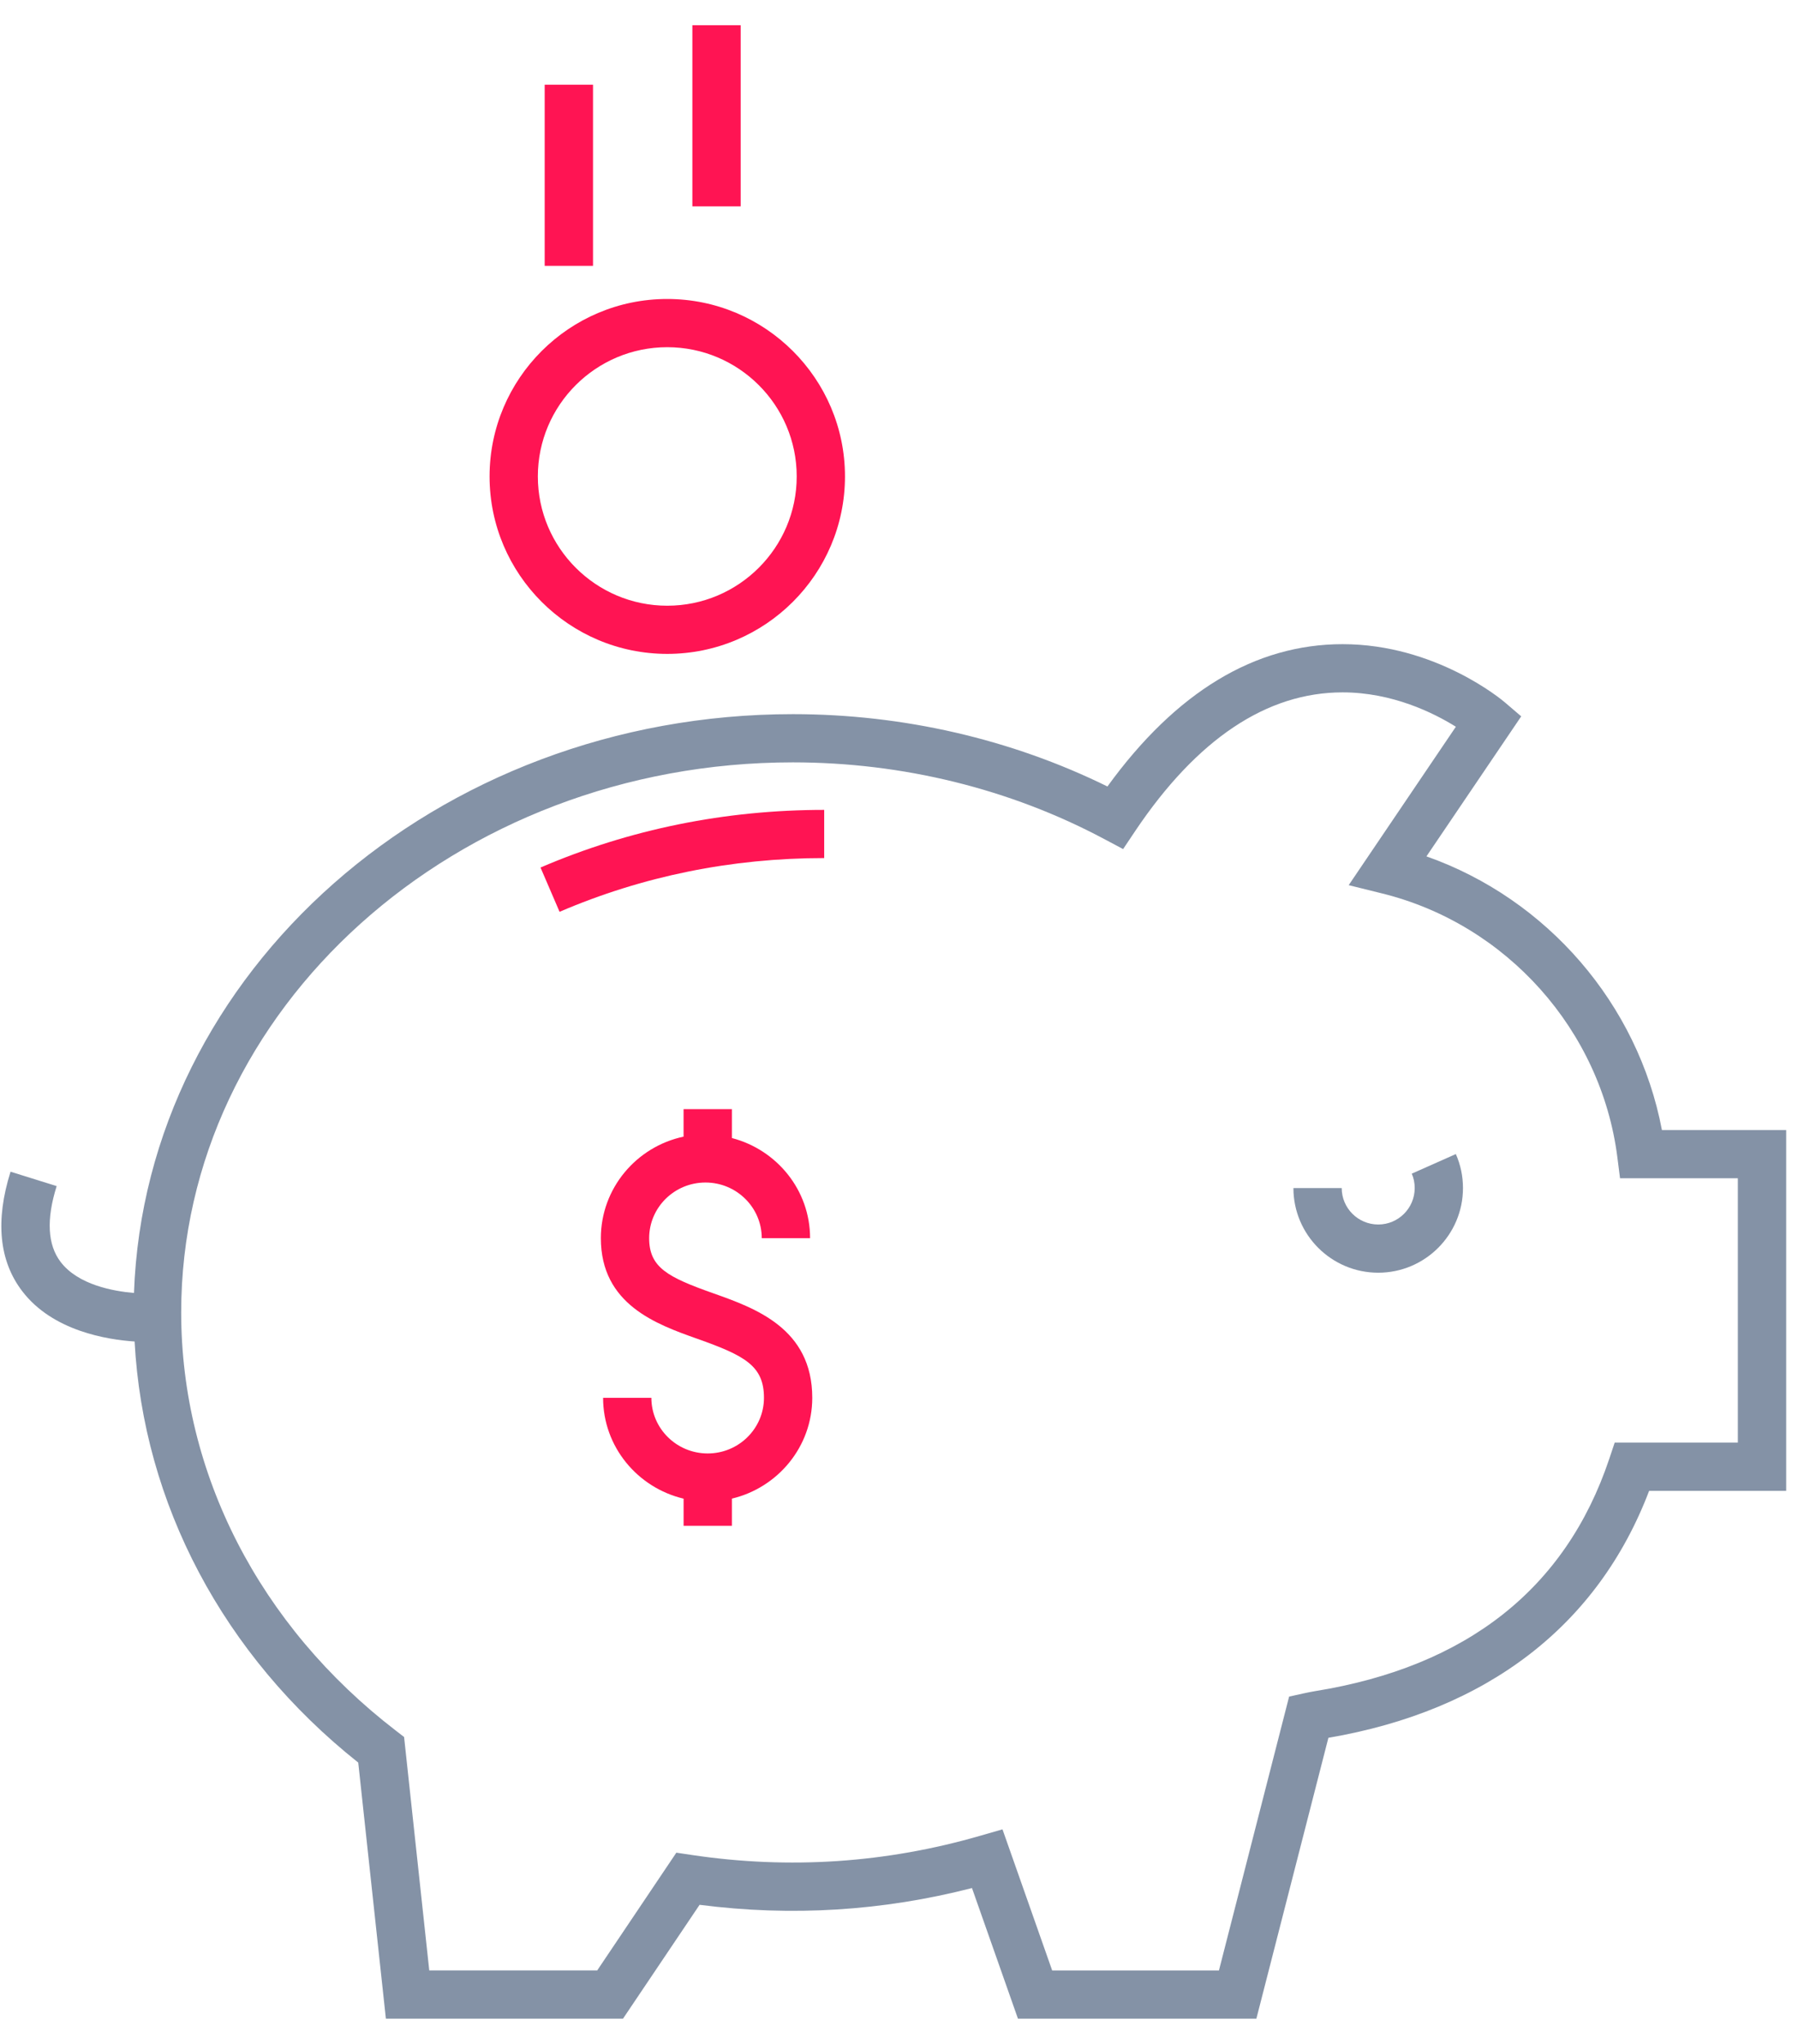 <svg width="66" height="75" viewBox="0 0 66 75" fill="none" xmlns="http://www.w3.org/2000/svg">
<path d="M61.005 41.466C60.129 36.843 56.791 32.984 52.361 31.424L55.84 26.286L55.239 25.772C55.137 25.684 52.697 23.637 49.283 23.637C46.065 23.637 43.164 25.393 40.651 28.859C37.119 27.121 33.144 26.205 29.104 26.205C16.01 26.205 5.338 35.671 4.918 47.444C4.168 47.38 2.873 47.151 2.227 46.308C1.746 45.679 1.695 44.743 2.08 43.523L0.387 42.994C-0.178 44.793 -0.034 46.27 0.818 47.381C1.935 48.842 3.933 49.157 4.941 49.225C5.259 55.164 8.185 60.733 13.15 64.676L14.165 74.074H22.868L25.68 69.895C29.064 70.331 32.405 70.121 35.679 69.28L37.367 74.074H46.118L48.762 63.767C54.6 62.768 58.655 59.644 60.535 54.706H65.566V41.466H61.005ZM63.793 52.936H59.271L59.069 53.54C57.474 58.291 53.839 61.159 48.264 62.056C48.146 62.076 48.008 62.103 47.852 62.137L47.32 62.255L44.744 72.305H38.623L36.799 67.126L35.993 67.358C32.533 68.361 28.977 68.603 25.383 68.065L24.827 67.982L21.922 72.303H15.757L14.833 63.738L14.532 63.505C9.523 59.656 6.651 54.063 6.651 48.159C6.651 37.028 16.724 27.974 29.104 27.974C33.124 27.974 37.07 28.944 40.519 30.78L41.227 31.156L41.672 30.491C43.938 27.118 46.499 25.406 49.282 25.406C51.111 25.406 52.628 26.16 53.441 26.667L49.507 32.48L50.738 32.785C55.307 33.916 58.775 37.804 59.369 42.462L59.467 43.235H63.792V52.936H63.793Z" fill="#8492A6"/>
<path d="M24.492 23.994C28.09 23.994 31.017 21.073 31.017 17.482C31.017 13.892 28.089 10.971 24.492 10.971C20.896 10.971 17.971 13.893 17.971 17.482C17.97 21.073 20.896 23.994 24.492 23.994ZM24.492 12.74C27.114 12.74 29.245 14.867 29.245 17.482C29.245 20.098 27.114 22.226 24.492 22.226C21.873 22.226 19.743 20.098 19.743 17.482C19.743 14.867 21.872 12.74 24.492 12.74Z" fill="#FF1453"/>
<path d="M26.191 47.459C24.512 46.865 23.829 46.513 23.829 45.433C23.829 44.306 24.756 43.391 25.896 43.391C27.035 43.391 27.962 44.306 27.962 45.433H29.736C29.736 43.663 28.512 42.188 26.866 41.759V40.699H25.092V41.708C23.359 42.076 22.056 43.605 22.056 45.433C22.056 47.869 24.102 48.595 25.595 49.125C27.335 49.742 28.043 50.112 28.043 51.291C28.043 52.418 27.117 53.333 25.977 53.333C24.837 53.333 23.91 52.418 23.91 51.291H22.138C22.138 53.09 23.404 54.591 25.093 54.992V55.987H26.866V54.99C28.552 54.589 29.816 53.087 29.816 51.291C29.816 48.746 27.719 48.001 26.191 47.459Z" fill="#FF1453"/>
<path d="M20.54 33.458C23.586 32.15 26.855 31.486 30.254 31.486V29.718C26.613 29.718 23.109 30.429 19.841 31.833L20.54 33.458Z" fill="#FF1453"/>
<path d="M51.822 43.066C51.894 43.228 51.93 43.407 51.93 43.595C51.93 44.332 51.33 44.932 50.592 44.932C49.853 44.932 49.251 44.332 49.251 43.595H47.478C47.478 45.308 48.875 46.701 50.591 46.701C52.306 46.701 53.702 45.308 53.702 43.595C53.702 43.159 53.613 42.738 53.44 42.347L51.822 43.066Z" fill="#8492A6"/>
<path d="M21.768 3.108H19.994V9.755H21.768V3.108Z" fill="#FF1453"/>
<path d="M27.188 0.926H25.415V7.571H27.188V0.926Z" fill="#FF1453"/>
</svg>
